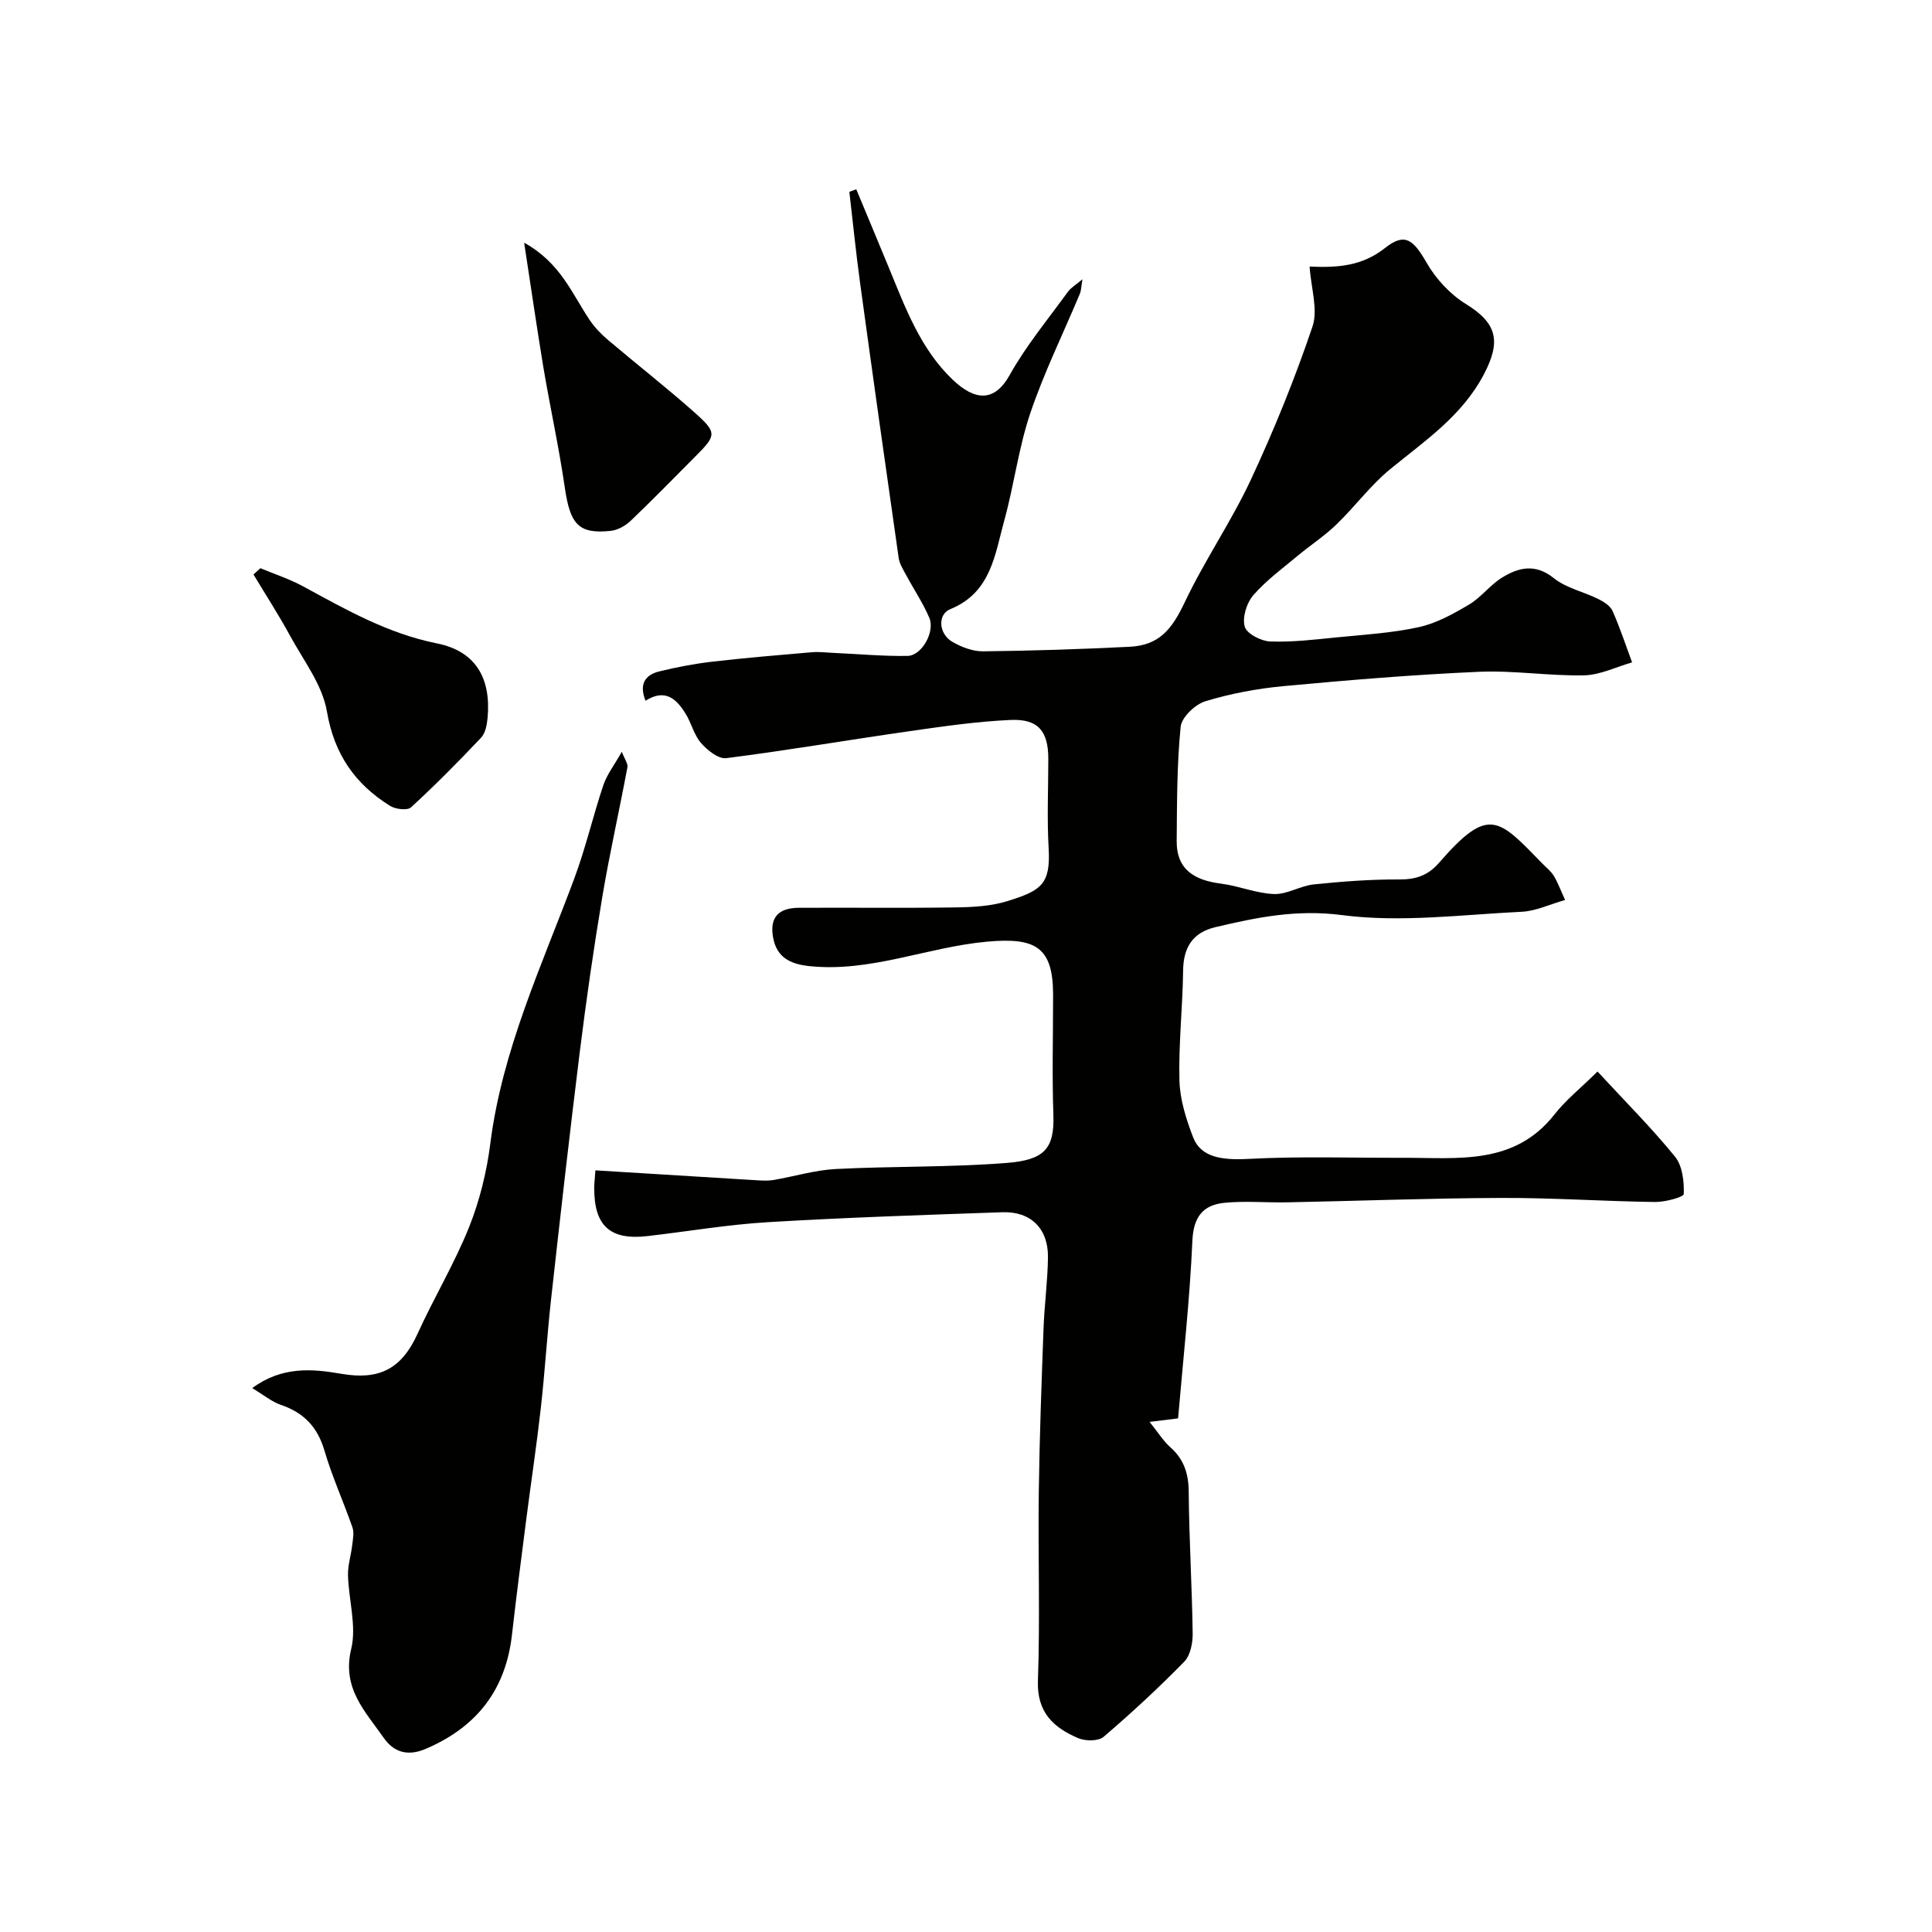 <svg enable-background="new 0 0 400 400" viewBox="0 0 400 400" xmlns="http://www.w3.org/2000/svg"><g fill="#010100"><path d="m271.14 55.19c6 .27 10.94-.14 15.69-3.9 4.09-3.23 5.84-1.58 8.55 3.13 1.91 3.33 4.87 6.52 8.13 8.53 6.45 3.97 7.28 7.71 3.76 14.46-4.54 8.71-12.25 13.82-19.44 19.72-4.1 3.36-7.32 7.78-11.16 11.48-2.45 2.37-5.37 4.26-7.99 6.45-3.16 2.64-6.55 5.11-9.22 8.2-1.37 1.59-2.29 4.59-1.75 6.49.42 1.46 3.39 2.99 5.28 3.06 4.58.17 9.19-.39 13.77-.85 5.7-.56 11.48-.9 17.04-2.13 3.64-.8 7.13-2.75 10.38-4.68 2.5-1.49 4.35-4.07 6.84-5.59 3.42-2.09 6.86-2.93 10.68.14 2.55 2.05 6.13 2.8 9.16 4.29 1.15.57 2.51 1.41 2.99 2.48 1.55 3.47 2.73 7.1 4.06 10.67-3.31.94-6.61 2.61-9.95 2.68-7.26.15-14.56-1.05-21.79-.73-13.48.59-26.94 1.71-40.38 2.96-5.48.51-10.99 1.54-16.24 3.14-2.12.65-4.92 3.32-5.11 5.3-.78 7.82-.75 15.73-.82 23.61-.05 6.04 3.79 8.16 9.2 8.85 3.69.47 7.28 2.02 10.96 2.15 2.7.1 5.42-1.7 8.2-1.99 5.89-.61 11.83-1.06 17.75-1.03 3.45.02 5.95-.85 8.22-3.46 10.27-11.83 12.24-9.22 21.37.16.81.83 1.78 1.58 2.37 2.55.83 1.36 1.38 2.89 2.35 5-3.15.89-6.03 2.3-8.97 2.44-12.42.6-25.05 2.28-37.23.69-9.36-1.22-17.61.46-26.21 2.5-4.68 1.11-6.62 4.16-6.68 8.98-.09 7.6-.96 15.2-.76 22.77.1 3.95 1.39 8 2.83 11.75 1.59 4.15 5.93 4.77 11.4 4.48 10.69-.57 21.43-.2 32.15-.23 11.27-.03 22.96 1.62 31.28-8.99 2.31-2.95 5.32-5.35 8.9-8.87 5.72 6.19 11.19 11.66 16.04 17.62 1.55 1.9 1.9 5.14 1.82 7.73-.02.65-3.88 1.69-5.96 1.66-10.6-.14-21.2-.88-31.8-.84-14.77.05-29.53.62-44.3.91-4.35.09-8.74-.33-13.05.1-4.4.44-6.41 2.87-6.63 7.86-.54 12.27-1.92 24.51-2.96 36.77-1.82.23-3.26.4-5.9.73 1.76 2.19 2.83 3.94 4.3 5.25 2.82 2.51 3.77 5.45 3.8 9.21.08 9.76.68 19.52.82 29.28.03 1.99-.46 4.59-1.74 5.9-5.32 5.44-10.92 10.62-16.7 15.56-1.09.93-3.77.91-5.27.27-5.09-2.17-8.56-5.32-8.33-11.87.46-13.02.01-26.06.18-39.09.15-11.27.57-22.54.98-33.8.18-4.94.86-9.87.92-14.81.07-5.91-3.56-9.51-9.41-9.31-16.21.56-32.42 1.09-48.6 2.06-8.33.5-16.6 1.92-24.91 2.88-7.78.9-11.09-2.16-11.02-10.1.01-.8.11-1.6.24-3.51 11.37.7 22.54 1.4 33.71 2.07 1.06.06 2.16.1 3.21-.08 4.3-.74 8.56-2.05 12.88-2.27 11.75-.6 23.56-.33 35.28-1.25 7.78-.61 9.99-2.84 9.74-9.97-.28-8.16-.06-16.33-.06-24.5 0-.17 0-.33 0-.5-.03-9.87-3.81-11.74-13.66-10.85-12.41 1.12-24.19 6.43-36.93 5.05-3.93-.43-6.59-1.87-7.35-5.76-.82-4.2.98-6.28 5.29-6.3 10.83-.06 21.67.08 32.5-.08 3.59-.05 7.32-.26 10.71-1.31 6.91-2.16 8.96-3.41 8.52-10.96-.36-6.15-.07-12.33-.07-18.49 0-5.73-2.09-8.32-7.86-8.05-7.02.32-14.02 1.34-21 2.34-12.61 1.81-25.18 3.96-37.82 5.57-1.62.21-3.93-1.65-5.23-3.15-1.45-1.67-1.98-4.11-3.18-6.05-1.87-3.03-4.2-5.29-8.3-2.69-1.34-3.33-.19-5.33 2.84-6.07 3.62-.89 7.31-1.59 11-2.02 6.84-.79 13.7-1.36 20.56-1.95 1.47-.13 2.97.06 4.46.13 5.13.23 10.26.71 15.38.63 2.95-.04 5.75-5.01 4.51-7.9-1.33-3.1-3.24-5.94-4.85-8.93-.59-1.11-1.32-2.26-1.49-3.46-2.71-18.92-5.38-37.85-7.97-56.79-.87-6.32-1.5-12.67-2.24-19 .48-.18.96-.35 1.43-.53 2.24 5.38 4.49 10.75 6.71 16.14 3.43 8.31 6.53 16.86 13.22 23.25 4.59 4.39 8.65 4.77 11.83-.93 3.4-6.09 7.94-11.55 12.06-17.24.63-.86 1.65-1.44 3.01-2.59-.26 1.47-.25 2.3-.54 3.01-3.44 8.22-7.4 16.27-10.25 24.69-2.43 7.18-3.36 14.85-5.38 22.18-1.96 7.11-2.75 14.99-11.18 18.41-2.69 1.09-2.44 5.1.39 6.76 1.9 1.11 4.27 2.01 6.41 1.98 10.1-.11 20.19-.44 30.28-.94 6.09-.3 8.74-3.5 11.45-9.22 4.11-8.69 9.65-16.71 13.71-25.42 4.8-10.29 9.09-20.88 12.73-31.64 1.2-3.52-.3-8-.59-12.44z"/><path d="m128.74 155.64c.57 1.51 1.3 2.45 1.16 3.22-1.68 8.98-3.7 17.89-5.21 26.89-1.78 10.63-3.32 21.31-4.65 32.01-2.12 17.07-4.05 34.17-5.95 51.27-.83 7.51-1.28 15.07-2.13 22.58-.86 7.64-2.01 15.24-2.99 22.86-1.02 7.96-2.06 15.91-2.96 23.89-1.28 11.49-7.29 19.22-17.91 23.74-3.78 1.61-6.64.6-8.65-2.29-3.8-5.46-8.71-10.27-6.74-18.4 1.15-4.74-.52-10.13-.66-15.24-.06-2.07.63-4.16.87-6.26.14-1.22.43-2.58.05-3.68-1.85-5.32-4.21-10.49-5.79-15.88-1.43-4.9-4.27-7.86-9.01-9.48-1.92-.66-3.59-2.06-5.95-3.48 6.17-4.56 12.46-4 18.44-2.96 7.78 1.34 12.44-.92 15.79-8.29 3.37-7.43 7.62-14.48 10.65-22.03 2.21-5.51 3.67-11.49 4.42-17.39 2.46-19.35 10.65-36.79 17.35-54.75 2.38-6.36 3.9-13.04 6.07-19.48.76-2.2 2.3-4.17 3.8-6.85z"/><path d="m53.91 117.64c2.97 1.24 6.07 2.25 8.88 3.78 8.86 4.81 17.49 9.75 27.68 11.79 8.08 1.62 11.22 7.28 10.48 15.4-.13 1.42-.44 3.16-1.34 4.11-4.68 4.96-9.49 9.82-14.51 14.43-.76.7-3.21.4-4.34-.3-7.26-4.53-11.57-10.69-13.08-19.57-.94-5.5-4.84-10.54-7.63-15.66-2.35-4.32-5.03-8.46-7.57-12.68.48-.44.95-.87 1.43-1.3z"/><path d="m108.52 50.25c7.54 4.17 9.92 10.59 13.56 16 1.04 1.55 2.4 2.95 3.83 4.16 5.93 5.03 12.06 9.81 17.87 14.97 4.71 4.19 4.57 4.73.25 9.06-4.46 4.48-8.87 9.01-13.44 13.37-1.09 1.04-2.69 1.95-4.15 2.1-6.67.7-8.4-1.34-9.51-9-1.21-8.34-3.04-16.6-4.44-24.92-1.35-8.14-2.52-16.32-3.97-25.74z"/></g></svg>